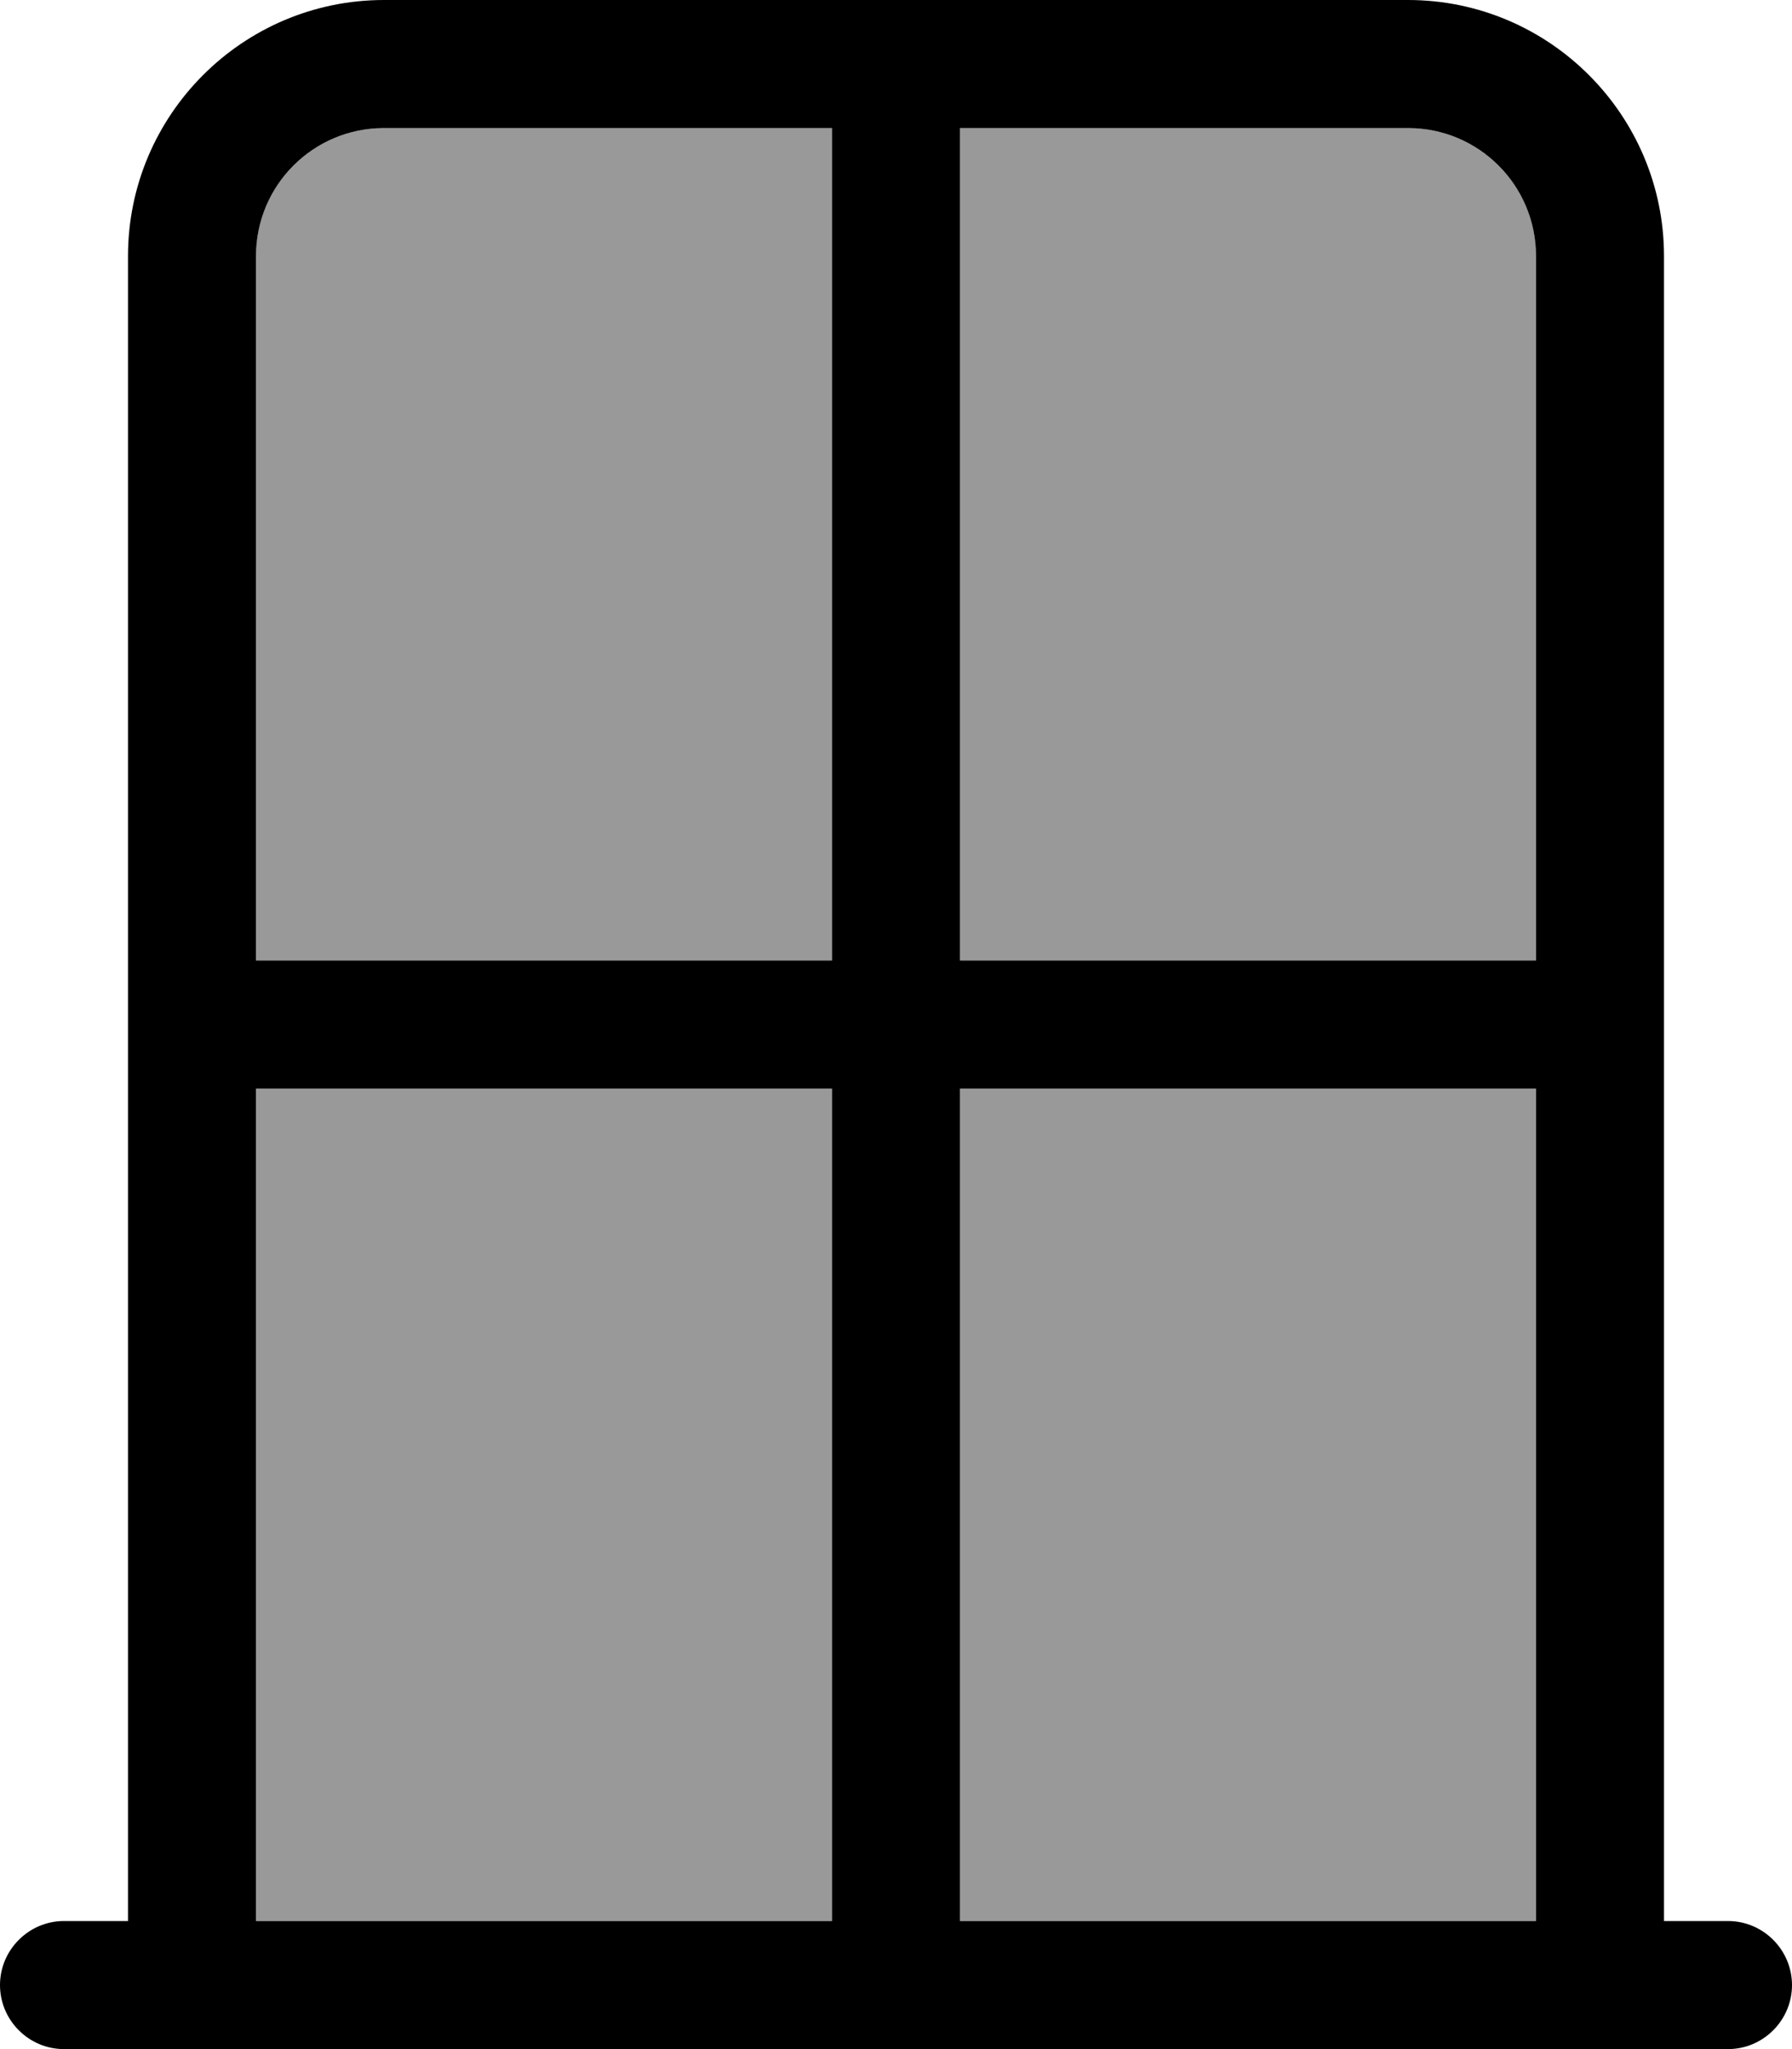 <svg xmlns="http://www.w3.org/2000/svg" viewBox="0 0 448 512"><!--! Font Awesome Pro 7.0.0 by @fontawesome - https://fontawesome.com License - https://fontawesome.com/license (Commercial License) Copyright 2025 Fonticons, Inc. --><path style="fill:currentColor;opacity:.4" d="M64 64l0 176 144 0 0-208-112 0C78.3 32 64 46.3 64 64zm0 208l0 208 144 0 0-208-144 0zM240 32l0 208 144 0 0-176c0-17.7-14.3-32-32-32L240 32zm0 240l0 208 144 0 0-208-144 0z"/><path style="fill:currentColor;opacity:1" d="M352 0c35.3 0 64 28.7 64 64l0 416 16 0c8.8 0 16 7.2 16 16s-7.2 16-16 16L16 512c-8.8 0-16-7.2-16-16s7.2-16 16-16l16 0 0-416C32 28.7 60.7 0 96 0L352 0zM64 240l144 0 0-208-112 0C78.3 32 64 46.3 64 64l0 176zm0 32l0 208 144 0 0-208-144 0zm176 0l0 208 144 0 0-208-144 0zm144-32l0-176c0-17.7-14.3-32-32-32l-112 0 0 208 144 0z"/></svg>